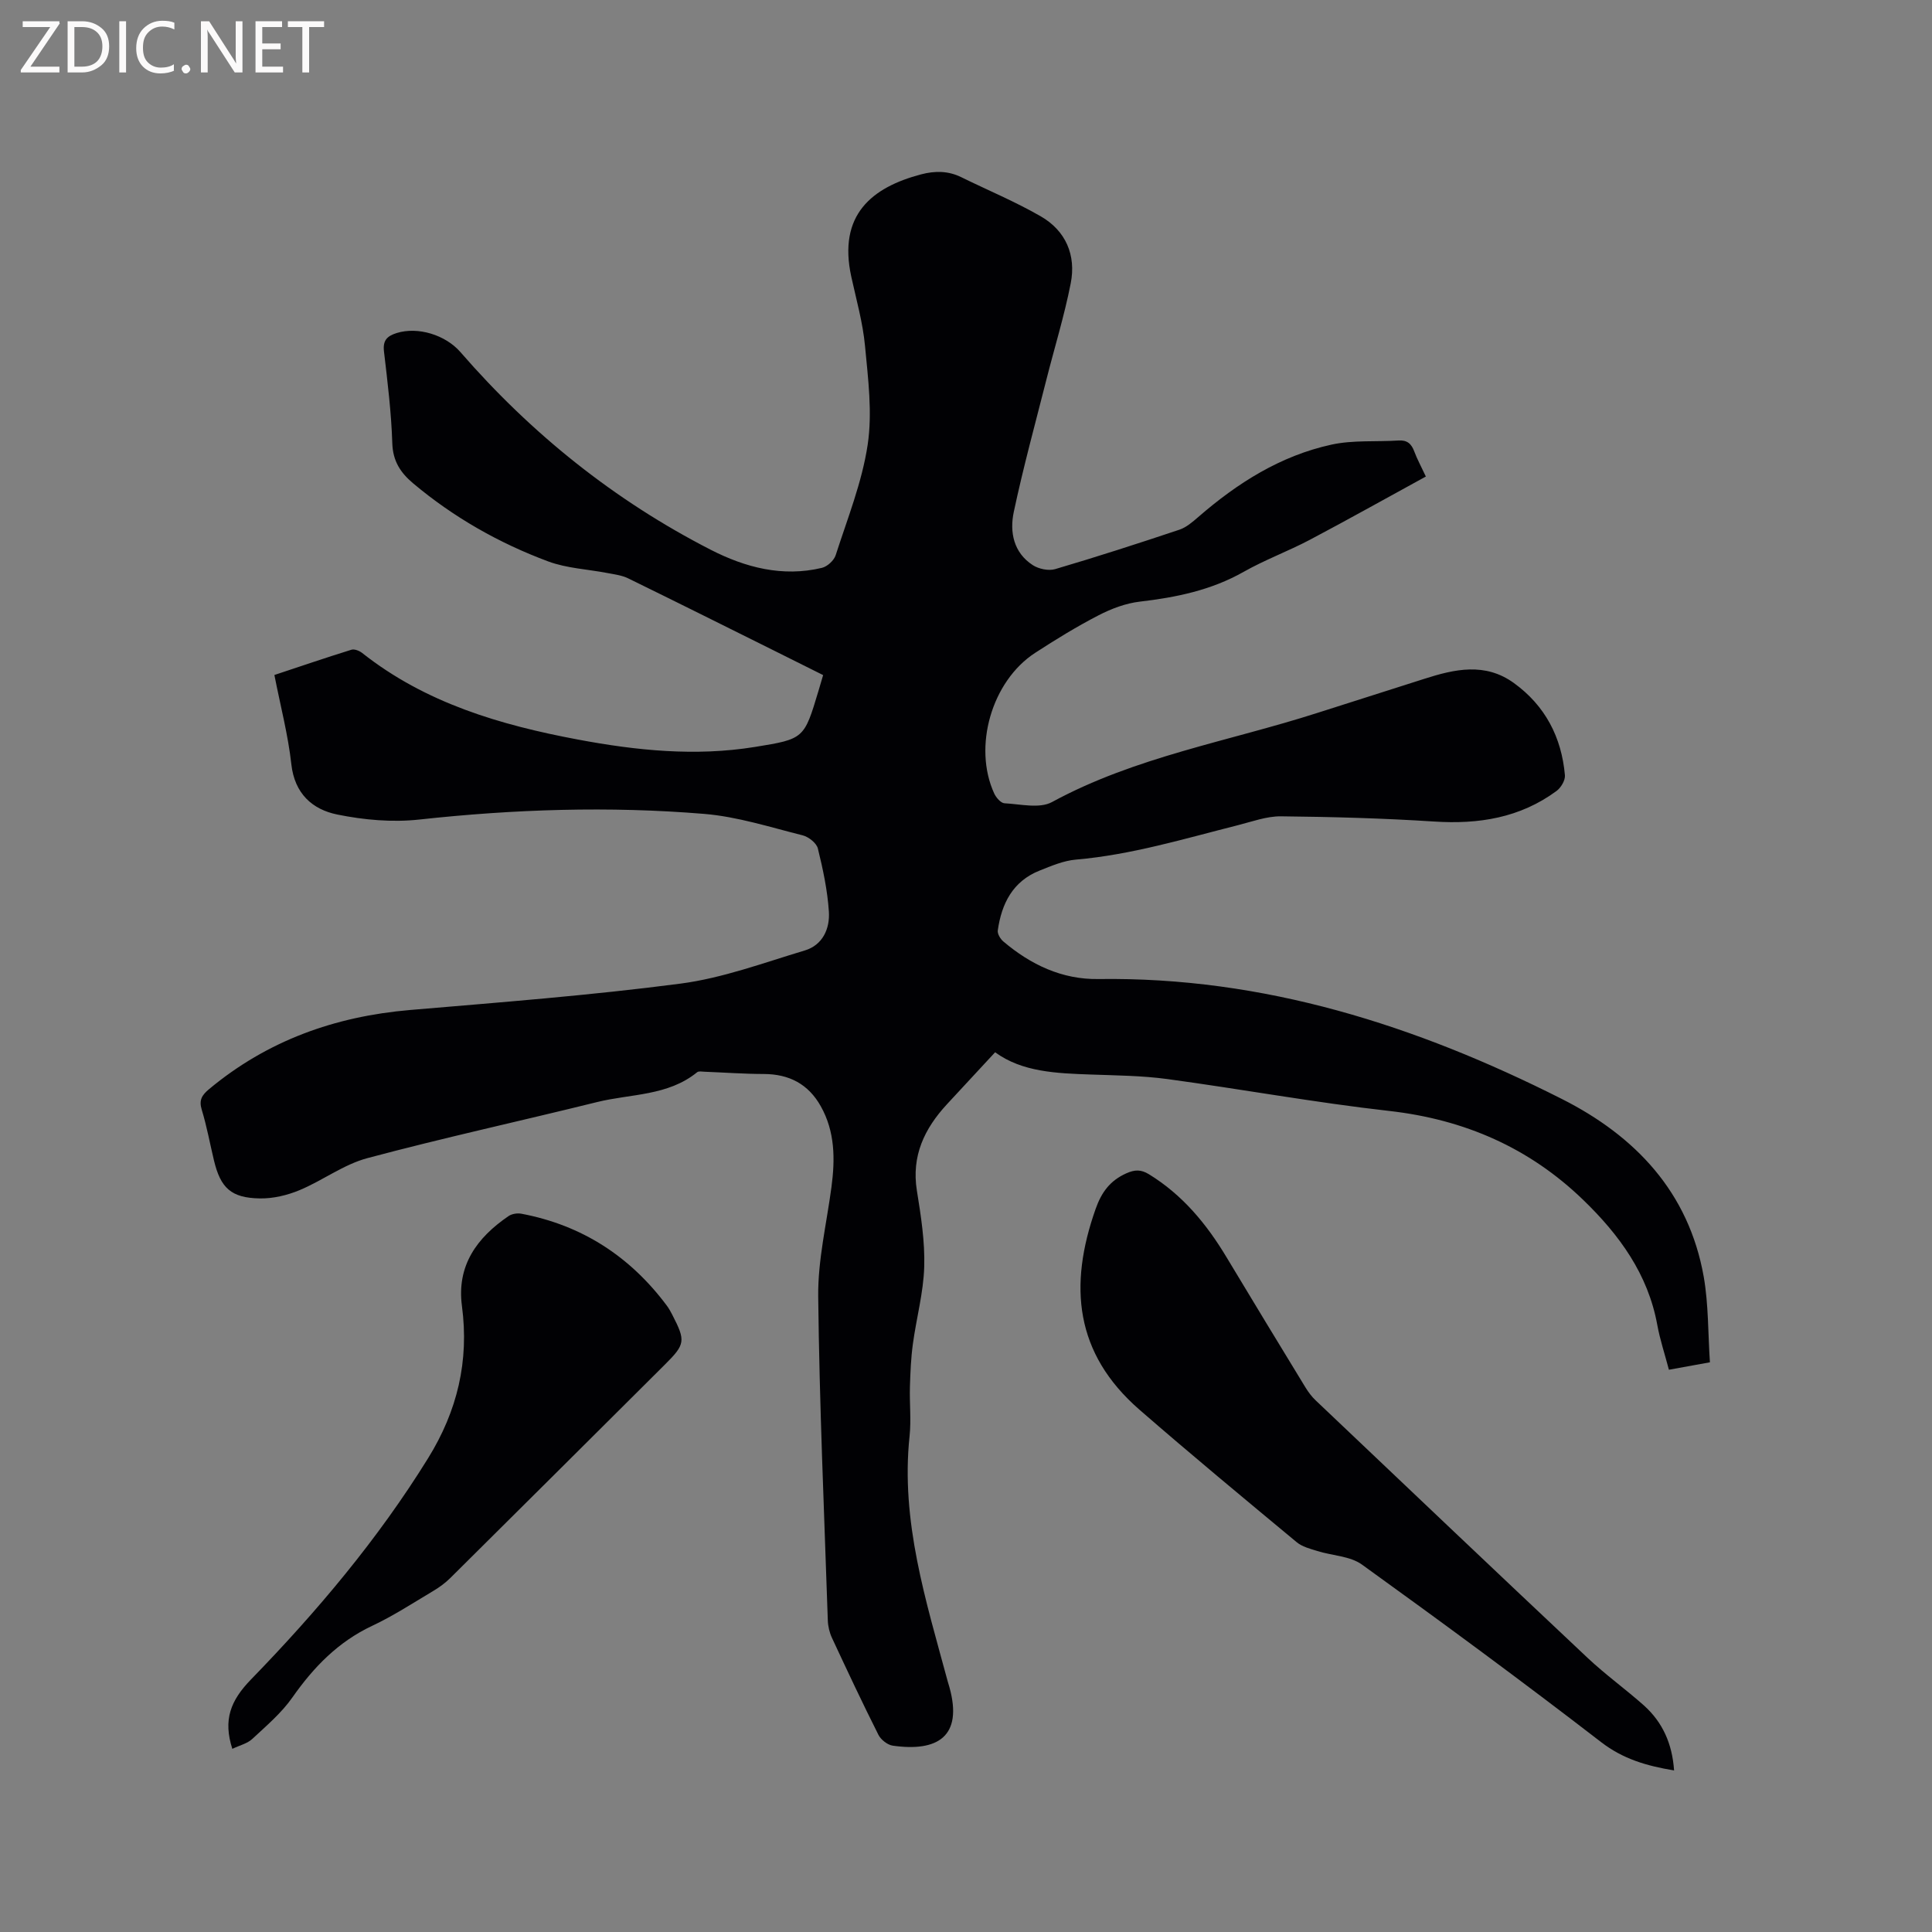 <svg enable-background="new 0 0 400 400" viewBox="0 0 400 400" xmlns="http://www.w3.org/2000/svg"><rect x="0" y="0" width="400" height="400" fill="#808080" stroke="none"/><path d="m354.02 282.05c-3.27.59-5.74 1.04-8.49 1.54-.84-3.21-1.85-6.22-2.41-9.3-1.92-10.52-7.89-18.66-15.29-25.82-11.18-10.83-24.63-16.7-40.2-18.46-15.36-1.73-30.6-4.52-45.92-6.6-5.23-.71-10.56-.75-15.85-.94-7.13-.25-14.23-.51-19.83-4.61-3.44 3.72-6.72 7.24-9.98 10.77-4.66 5.05-7.37 10.69-6.22 17.87.84 5.22 1.68 10.55 1.52 15.8-.16 5.34-1.63 10.63-2.35 15.97-.4 2.92-.52 5.89-.61 8.85-.1 3.39.28 6.82-.07 10.18-1.88 17.65 3.4 34.16 7.89 50.8.11.41.25.81.36 1.22 2.84 10.22-2.47 13.42-11.74 12.1-1.09-.16-2.45-1.23-2.96-2.24-3.33-6.62-6.48-13.33-9.61-20.05-.52-1.11-.83-2.41-.87-3.64-.75-22.36-1.74-44.72-1.99-67.08-.08-7.55 1.75-15.12 2.75-22.68.76-5.77.74-11.43-2.22-16.7-2.58-4.59-6.54-6.65-11.77-6.67-4.1-.01-8.2-.31-12.29-.47-.52-.02-1.21-.16-1.53.1-6.07 4.95-13.76 4.45-20.76 6.19-15.83 3.92-31.77 7.39-47.52 11.6-4.91 1.31-9.25 4.63-14.02 6.62-2.56 1.07-5.5 1.77-8.25 1.72-5.95-.1-8.12-2.16-9.49-7.86-.84-3.5-1.48-7.06-2.53-10.5-.62-2.02.05-3.04 1.52-4.27 12.07-10.05 26.04-15.05 41.59-16.38 18.69-1.59 37.41-3.03 55.99-5.46 8.73-1.14 17.22-4.31 25.73-6.86 3.73-1.11 5.24-4.51 5.01-8.05-.29-4.39-1.22-8.78-2.28-13.07-.28-1.12-1.91-2.41-3.14-2.72-6.75-1.69-13.5-3.87-20.37-4.44-19.68-1.63-39.36-.98-59.03 1.17-5.57.61-11.45.08-16.96-1.04-5.16-1.05-8.83-4.32-9.51-10.4-.67-6.08-2.25-12.05-3.51-18.49 5.36-1.78 10.63-3.58 15.95-5.23.62-.19 1.64.21 2.22.67 13.12 10.37 28.59 14.91 44.64 17.92 12.13 2.28 24.34 3.53 36.66 1.54 10.21-1.65 10.2-1.7 13.17-11.59.3-1 .59-2.01.97-3.29-3.54-1.77-7.02-3.51-10.5-5.24-9.96-4.95-19.9-9.92-29.89-14.8-1.28-.62-2.79-.81-4.22-1.08-4.12-.8-8.46-.98-12.33-2.42-10.17-3.79-19.56-9.12-27.92-16.14-2.63-2.21-4.22-4.6-4.34-8.32-.2-6.34-.98-12.68-1.72-18.99-.27-2.28.6-3.19 2.63-3.83 4.4-1.37 10.11.39 13.2 3.95 14.67 16.9 31.87 30.7 51.81 40.92 7.17 3.67 14.87 5.7 23.02 3.75 1.13-.27 2.51-1.53 2.86-2.63 2.43-7.56 5.45-15.07 6.62-22.85 1-6.66.09-13.67-.55-20.48-.45-4.82-1.8-9.56-2.84-14.32-2.8-12.83 4.27-18.5 14.45-21.19 2.86-.75 5.6-.75 8.31.58 5.49 2.7 11.18 5.06 16.47 8.11 5.19 2.99 7.35 8.06 6.2 13.88-1.32 6.72-3.36 13.3-5.04 19.95-2.31 9.11-4.8 18.19-6.75 27.38-.88 4.15-.05 8.42 3.93 11 1.23.8 3.27 1.23 4.64.83 8.63-2.54 17.19-5.31 25.72-8.16 1.43-.48 2.71-1.59 3.89-2.61 8.11-7.05 17.05-12.71 27.62-15.01 4.47-.97 9.24-.55 13.86-.85 1.79-.12 2.67.68 3.26 2.27.58 1.57 1.4 3.05 2.4 5.19-8.09 4.42-16 8.86-24.02 13.1-4.49 2.37-9.31 4.14-13.72 6.64-6.71 3.8-13.94 5.28-21.47 6.16-2.94.34-5.92 1.47-8.57 2.84-4.51 2.33-8.86 5-13.12 7.77-8.98 5.84-12.91 19.43-8.47 29.11.39.85 1.37 1.99 2.13 2.03 3.3.17 7.25 1.15 9.83-.25 17.29-9.4 36.58-12.56 54.98-18.47 7.36-2.36 14.73-4.68 22.09-7.04 6.3-2.02 12.6-3.45 18.56.86 6.48 4.69 9.88 11.22 10.57 19.1.09 1.05-.83 2.59-1.75 3.26-7.54 5.55-16.1 6.92-25.3 6.32-10.56-.68-21.15-.97-31.73-1.08-2.98-.03-6 1.1-8.97 1.85-11.07 2.79-22.01 6.12-33.48 7.11-2.57.22-5.12 1.31-7.57 2.29-5.53 2.21-7.84 6.84-8.62 12.38-.1.71.54 1.76 1.15 2.28 5.67 4.81 12.15 7.89 19.67 7.78 34.26-.49 65.79 9.6 95.93 24.81 15.28 7.71 26.31 19.33 29.41 36.83 1 5.75.88 11.72 1.28 17.71z" fill="#010104"/><path d="m346.6 366.55c-5.72-.95-10.58-2.37-15.13-5.88-16.27-12.55-32.82-24.73-49.49-36.74-2.47-1.78-6.16-1.84-9.25-2.81-1.48-.46-3.13-.88-4.27-1.83-10.91-9.06-21.84-18.11-32.54-27.42-13.4-11.66-14.71-25.68-9.07-41.61 1.21-3.41 2.96-5.82 6.33-7.33 1.78-.8 3.06-.81 4.67.17 6.97 4.27 11.97 10.32 16.11 17.23 5.39 8.98 10.84 17.93 16.29 26.87.6.98 1.31 1.95 2.15 2.74 18.75 17.8 37.48 35.61 56.31 53.32 3.7 3.48 7.85 6.46 11.65 9.84 3.85 3.46 5.86 7.89 6.24 13.45z" fill="#010104"/><path d="m48.1 362.08c-1.93-6.01-.39-9.98 3.87-14.37 13.66-14.06 26.28-29.03 36.66-45.8 6.06-9.78 8.52-20.12 7.01-31.51-1.12-8.39 3.11-14.17 9.66-18.63.69-.47 1.82-.64 2.66-.48 12.53 2.37 22.5 8.84 30.1 19.03.44.59.8 1.25 1.14 1.91 2.78 5.4 2.69 6.08-1.56 10.31-14.79 14.73-29.58 29.46-44.4 44.16-1.04 1.03-2.25 1.92-3.51 2.67-4.18 2.49-8.29 5.18-12.68 7.24-7.05 3.32-12.11 8.55-16.51 14.82-2.26 3.23-5.39 5.88-8.3 8.59-1.02.96-2.59 1.32-4.14 2.06z" fill="#010104"/><g fill="#fbfafa"><path d="m12.4 4.8-6.1 9h6v1.2h-8v-.5l6.1-8.9h-5.7v-1.2h7.6v.4z"/><path d="m14 15v-10.6h3c1.6 0 2.9.5 4 1.4s1.6 2.2 1.6 3.8-.5 3-1.6 3.9-2.4 1.5-4 1.5zm1.4-9.4v8.2h1.6c1.3 0 2.4-.4 3.1-1.1s1.1-1.8 1.1-3.1-.4-2.3-1.2-3-1.8-1-3.1-1z"/><path d="m26.1 4.4v10.6h-1.4v-10.6z"/><path d="m36.1 14.6c-.8.4-1.8.6-2.9.6-1.5 0-2.7-.5-3.6-1.4s-1.4-2.2-1.4-3.8c0-1.7.5-3.1 1.5-4.1s2.3-1.6 3.9-1.6c1 0 1.8.1 2.5.4v1.4c-.8-.4-1.6-.6-2.5-.6-1.2 0-2.1.4-2.9 1.2s-1.1 1.8-1.1 3.2c0 1.3.3 2.3 1 3s1.6 1.1 2.7 1.1c1 0 2-.2 2.7-.7v1.3z"/><path d="m37.6 14.3c0-.2.1-.5.3-.6s.4-.3.6-.3c.3 0 .5.1.6.3s.3.4.3.6-.1.4-.3.6-.4.3-.6.3c-.3 0-.5-.1-.6-.3s-.3-.4-.3-.6z"/><path d="m50.2 15h-1.6l-5.3-8.2c-.2-.2-.3-.5-.4-.7 0 .2.1.7.1 1.5v7.4h-1.4v-10.6h1.7l5.2 8.1c.2.4.4.6.4.7 0-.3-.1-.8-.1-1.5v-7.3h1.4z"/><path d="m58.6 15h-5.7v-10.6h5.5v1.2h-4.1v3.4h3.8v1.2h-3.8v3.6h4.3z"/><path d="m67.1 5.6h-3.1v9.4h-1.4v-9.4h-3v-1.2h7.5z"/></g></svg>